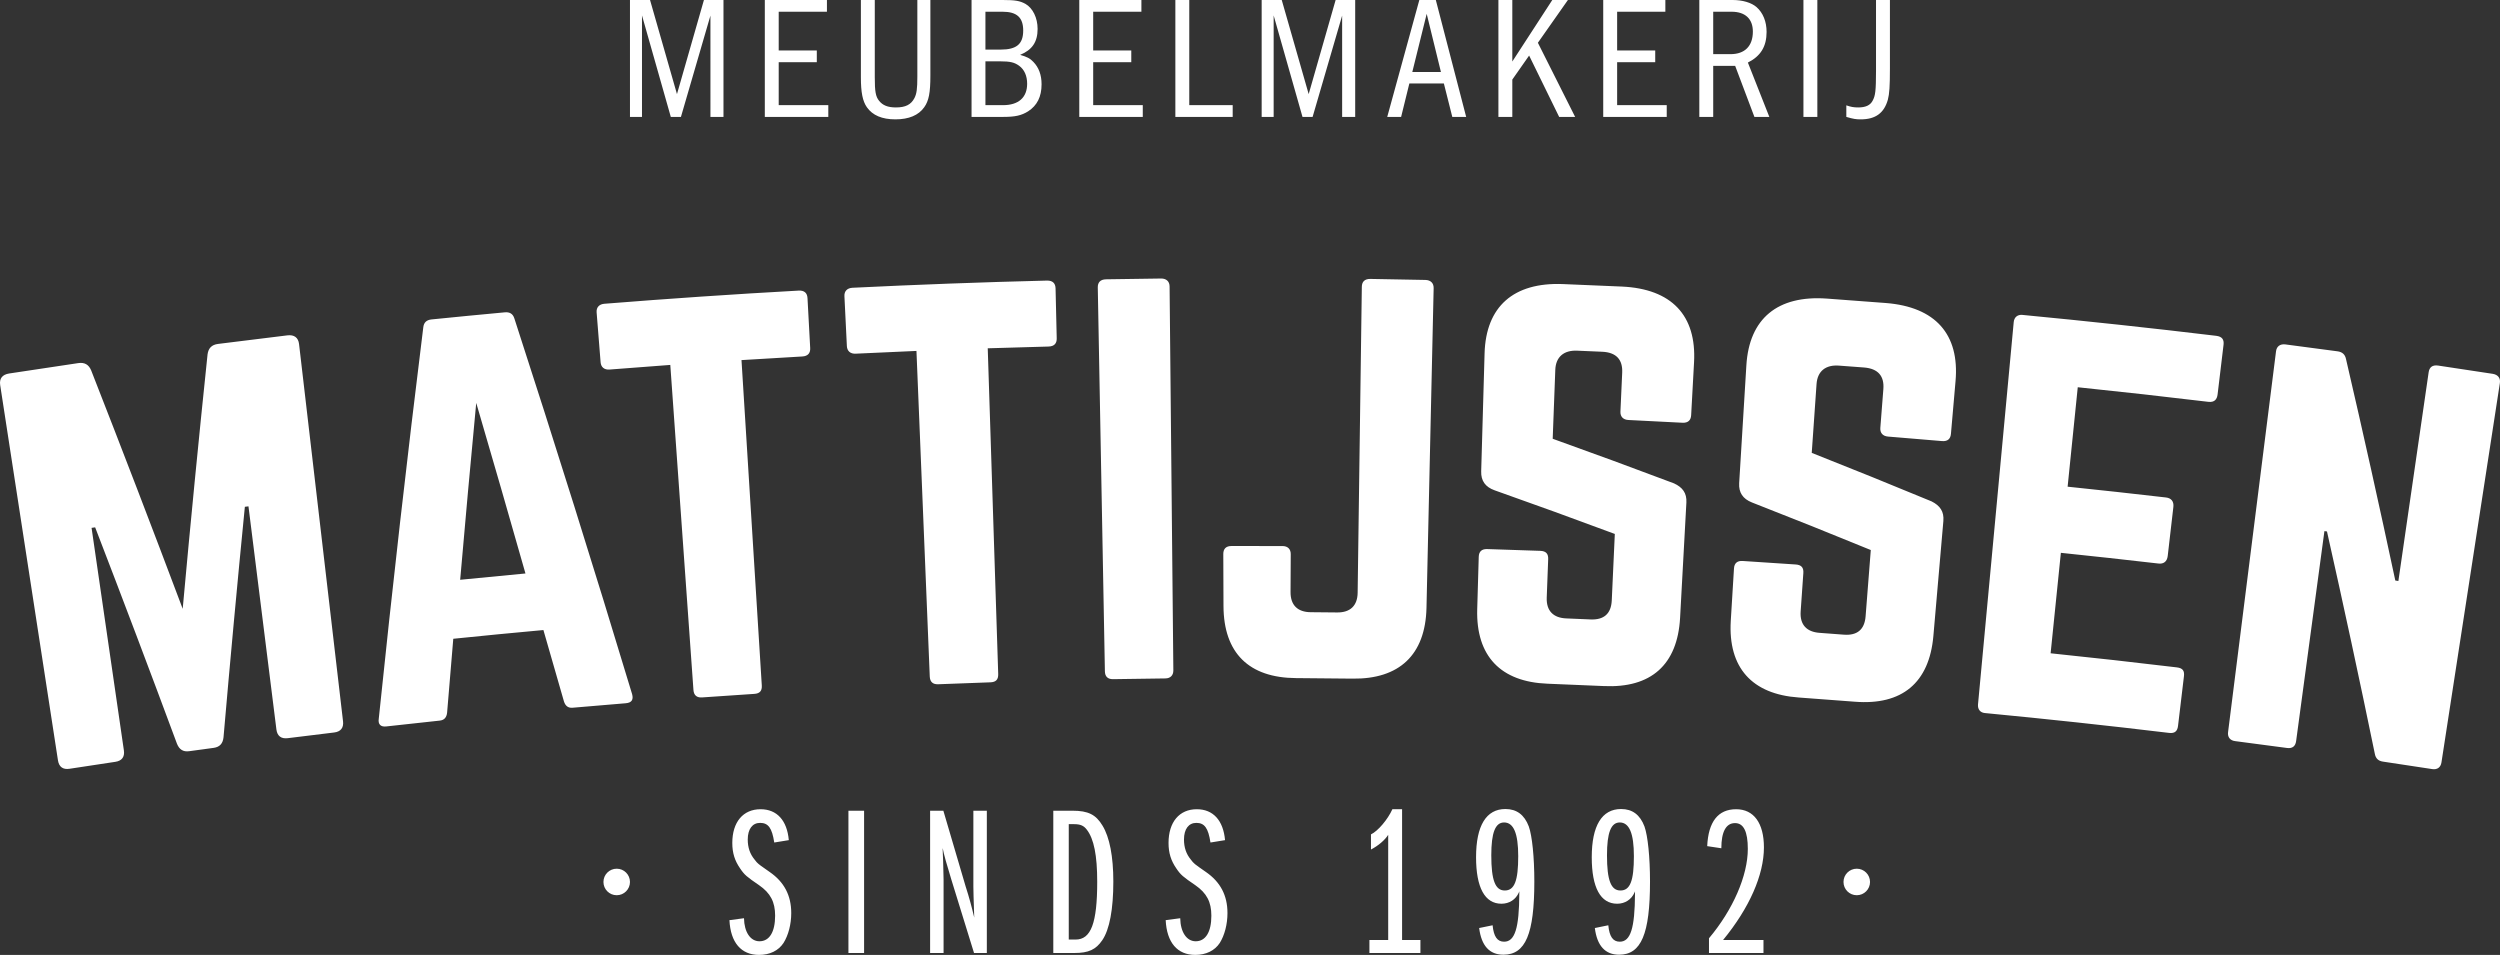 <?xml version="1.0" encoding="UTF-8"?>
<svg width="377px" height="144px" viewBox="0 0 377 144" version="1.1" xmlns="http://www.w3.org/2000/svg" xmlns:xlink="http://www.w3.org/1999/xlink">
    <rect x="0" y="0" width="377" height="144" fill="#333333" stroke="none"/>
    <title>Combined Shape</title>
    <defs>
        <path d="M114.691,122.032 C117.156,122.032 118.688,123.707 118.952,126.694 L116.757,127.051 C116.425,124.865 115.859,124.091 114.623,124.091 C113.461,124.091 112.76,125.024 112.76,126.601 C112.76,127.79 113.093,128.787 113.792,129.625 C113.901,129.766 113.984,129.874 114.07,129.973 L114.158,130.07 C114.431,130.355 114.814,130.622 116.058,131.489 C118.252,133.001 119.32,135.025 119.32,137.696 C119.32,139.37 118.884,141.042 118.155,142.2 C117.391,143.358 116.091,144 114.46,144 C111.764,144 110.164,142.135 110,138.759 L112.194,138.468 C112.231,140.559 113.16,141.944 114.526,141.944 C116.023,141.944 116.888,140.559 116.888,138.082 C116.888,136.026 116.191,134.674 114.46,133.481 C112.63,132.228 112.261,131.94 111.598,130.942 C110.798,129.783 110.431,128.627 110.431,127.115 C110.431,123.962 112.063,122.032 114.691,122.032 Z M180.476,122.032 C182.938,122.032 184.47,123.707 184.737,126.694 L182.539,127.051 C182.204,124.865 181.641,124.091 180.408,124.091 C179.246,124.091 178.545,125.024 178.545,126.601 C178.545,127.79 178.878,128.787 179.577,129.625 C180.043,130.236 180.043,130.236 181.843,131.489 C184.037,133.001 185.102,135.025 185.102,137.696 C185.102,139.37 184.669,141.042 183.94,142.2 C183.173,143.358 181.873,144 180.245,144 C177.545,144 175.95,142.135 175.785,138.759 L177.979,138.468 C178.013,140.559 178.945,141.944 180.311,141.944 C181.806,141.944 182.673,140.559 182.673,138.082 C182.673,136.026 181.973,134.674 180.245,133.481 C178.412,132.228 178.046,131.94 177.38,130.942 C176.583,129.783 176.215,128.627 176.215,127.115 C176.215,123.962 177.846,122.032 180.476,122.032 Z M227.017,122 C228.714,122 229.879,122.867 230.546,124.638 C231.046,126.054 231.377,129.239 231.377,132.937 C231.377,140.85 230.047,143.971 226.716,143.971 C224.62,143.971 223.39,142.619 223.057,139.946 L225.085,139.531 C225.253,141.235 225.786,142.008 226.818,142.008 C228.446,142.008 229.085,139.973 229.112,134.767 L229.113,134.416 L229.041,134.594 C228.577,135.645 227.615,136.282 226.418,136.282 C223.923,136.282 222.59,133.869 222.59,129.268 C222.59,124.509 224.121,122 227.017,122 Z M244.462,122 C246.16,122 247.324,122.867 247.989,124.638 C248.489,126.054 248.822,129.239 248.822,132.937 C248.822,140.85 247.49,143.971 244.161,143.971 C242.064,143.971 240.833,142.619 240.502,139.946 L242.533,139.531 C242.696,141.235 243.232,142.008 244.261,142.008 C245.891,142.008 246.531,139.973 246.558,134.767 L246.559,134.416 L246.486,134.594 C246.021,135.645 245.06,136.282 243.866,136.282 C241.366,136.282 240.036,133.869 240.036,129.268 C240.036,124.509 241.567,122 244.462,122 Z M211.434,122.032 L211.434,141.749 L214.2,141.749 L214.2,143.712 L206.508,143.712 L206.508,141.749 L209.34,141.749 L209.34,125.891 C208.84,126.694 207.842,127.534 206.743,128.11 L206.743,125.827 C207.808,125.312 209.273,123.576 209.972,122.032 L211.434,122.032 Z M130.305,122.256 L130.305,143.712 L127.943,143.712 L127.943,122.256 L130.305,122.256 Z M142.258,122.256 L145.619,133.677 C146.151,135.316 146.552,136.828 146.916,138.373 C146.817,135.669 146.784,134.127 146.784,133.743 L146.784,122.256 L148.815,122.256 L148.815,143.712 L146.884,143.712 L143.455,132.614 C142.824,130.556 142.291,128.721 142.158,127.886 L142.158,128.239 L142.225,129.849 C142.258,130.684 142.291,132.133 142.291,132.648 L142.291,143.712 L140.26,143.712 L140.26,122.256 L142.258,122.256 Z M261.808,122.032 C264.471,122.032 266,124.123 266,127.79 C266,131.94 263.803,136.925 259.843,141.749 L265.933,141.749 L265.933,143.712 L257.715,143.712 L257.715,141.491 C261.341,137.181 263.571,132.036 263.571,128.015 C263.571,125.409 262.939,124.123 261.642,124.123 C260.277,124.123 259.578,125.441 259.578,127.918 L257.447,127.598 C257.613,123.93 259.078,122.032 261.808,122.032 Z M161.735,122.256 C164.097,122.256 165.261,122.838 166.261,124.509 C167.323,126.245 167.891,129.142 167.891,132.937 C167.891,137.087 167.323,140.173 166.225,141.782 C165.261,143.197 164.163,143.712 162.03,143.712 L158.837,143.712 L158.837,122.256 L161.735,122.256 Z M161.966,124.283 L161.169,124.283 L161.169,141.685 L162.201,141.685 C164.527,141.685 165.46,139.208 165.46,132.969 C165.46,128.98 164.961,126.504 163.896,125.121 C163.431,124.509 162.932,124.283 161.966,124.283 Z M280,131 C281.105,131 282,131.895 282,133 C282,134.105 281.105,135 280,135 C278.895,135 278,134.105 278,133 C278,131.895 278.895,131 280,131 Z M93,131 C94.105,131 95,131.895 95,133 C95,134.105 94.105,135 93,135 C91.895,135 91,134.105 91,133 C91,131.895 91.895,131 93,131 Z M244.261,124.027 C242.931,124.027 242.334,125.571 242.334,128.98 C242.334,132.743 242.931,134.287 244.362,134.287 C245.825,134.287 246.391,132.839 246.391,129.107 C246.391,125.668 245.692,124.027 244.261,124.027 Z M226.818,124.027 C225.487,124.027 224.887,125.571 224.887,128.98 C224.887,132.743 225.487,134.287 226.917,134.287 C228.382,134.287 228.948,132.839 228.948,129.107 C228.948,125.668 228.248,124.027 226.818,124.027 Z M344.643,51.938 C347.256,52.275 349.871,52.62 352.484,52.977 C353.2,53.07 353.632,53.435 353.777,54.14 C356.363,65.267 358.84,76.406 361.213,87.544 C361.365,87.567 361.522,87.59 361.676,87.613 C363.197,77.122 364.718,66.625 366.241,56.134 C366.349,55.386 366.807,54.999 367.677,55.128 C370.42,55.533 373.159,55.949 375.9,56.373 C376.689,56.497 377.096,57.017 376.981,57.762 C374.043,76.834 371.107,95.904 368.172,114.973 C368.057,115.721 367.537,116.096 366.784,115.979 C364.304,115.595 361.822,115.218 359.338,114.85 C358.663,114.75 358.254,114.386 358.126,113.68 C355.827,102.497 353.419,91.317 350.908,80.145 C350.78,80.127 350.65,80.109 350.522,80.091 C349.098,90.65 347.673,101.205 346.254,111.765 C346.15,112.513 345.712,112.908 344.883,112.795 C342.273,112.443 339.663,112.097 337.047,111.759 C336.294,111.662 335.899,111.156 335.992,110.409 C338.404,91.264 340.815,72.117 343.225,52.974 C343.317,52.225 343.85,51.838 344.643,51.938 Z M45.096,51.878 L51.73,108.783 L51.73,108.783 C51.842,109.754 51.374,110.343 50.394,110.459 C48.054,110.737 45.718,111.025 43.381,111.318 C42.401,111.44 41.808,110.986 41.684,110.015 C40.279,98.796 38.874,87.576 37.469,76.357 C37.287,76.38 37.109,76.403 36.925,76.424 C35.78,88.021 34.708,99.615 33.704,111.208 C33.599,112.136 33.128,112.652 32.226,112.778 C30.996,112.942 29.765,113.113 28.535,113.28 C27.63,113.409 27.043,113.033 26.692,112.169 C22.651,101.271 18.535,90.387 14.349,79.524 C14.169,79.548 13.987,79.575 13.809,79.601 C15.433,90.791 17.058,101.98 18.683,113.169 C18.824,114.138 18.374,114.739 17.396,114.883 C15.09,115.226 12.784,115.576 10.476,115.932 C9.499,116.085 8.894,115.645 8.743,114.677 C5.839,95.804 2.931,76.931 0.026,58.059 C-0.119,57.09 0.348,56.484 1.375,56.324 C4.856,55.786 8.331,55.263 11.812,54.754 C12.761,54.615 13.381,54.985 13.744,55.844 C18.433,67.808 23.034,79.8 27.55,91.81 C28.709,79.021 29.963,66.231 31.299,53.438 C31.424,52.51 31.923,51.987 32.872,51.865 C36.359,51.42 39.847,50.989 43.335,50.572 C44.366,50.446 44.981,50.907 45.096,51.878 Z M304.971,47.487 C314.718,48.421 324.452,49.469 334.184,50.639 C335.133,50.752 335.396,51.239 335.31,51.987 C335.01,54.482 334.711,56.979 334.414,59.471 C334.327,60.221 333.948,60.708 333.006,60.595 C326.449,59.809 319.89,59.074 313.326,58.396 C312.816,63.394 312.306,68.393 311.797,73.392 C316.747,73.906 321.7,74.448 326.646,75.022 C327.424,75.115 327.838,75.619 327.745,76.442 C327.46,78.913 327.173,81.383 326.89,83.853 C326.792,84.678 326.278,85.072 325.507,84.982 C320.598,84.413 315.689,83.875 310.779,83.366 C310.263,88.418 309.747,93.467 309.233,98.515 C315.58,99.173 321.927,99.882 328.264,100.641 C329.177,100.752 329.436,101.162 329.338,101.984 C329.042,104.482 328.742,106.976 328.446,109.468 C328.356,110.218 327.999,110.631 327.097,110.522 C317.842,109.412 308.578,108.412 299.305,107.526 C298.627,107.461 298.215,106.969 298.284,106.215 C300.078,87.006 301.875,67.789 303.669,48.574 C303.738,47.825 304.257,47.42 304.971,47.487 Z M77.569,48.028 C83.69,66.873 89.61,85.758 95.325,104.685 C95.543,105.499 95.276,105.973 94.368,106.049 C91.693,106.265 89.021,106.492 86.349,106.726 C85.668,106.785 85.26,106.446 85.046,105.783 C84.02,102.19 82.984,98.6 81.946,95.011 C77.412,95.423 72.88,95.863 68.354,96.327 C68.037,100.049 67.725,103.77 67.421,107.49 C67.339,108.183 67.001,108.594 66.32,108.667 C63.625,108.951 60.936,109.247 58.241,109.548 C57.412,109.641 56.984,109.236 57.117,108.386 C59.149,88.707 61.388,69.03 63.832,49.359 C63.917,48.59 64.365,48.242 65.079,48.17 C68.757,47.796 72.44,47.441 76.119,47.1 C76.836,47.033 77.34,47.291 77.569,48.028 Z M275.475,45.026 C278.447,45.237 281.412,45.459 284.384,45.694 C291.868,46.287 295.515,50.407 294.896,57.464 C294.662,60.115 294.435,62.769 294.202,65.422 C294.138,66.175 293.708,66.592 292.846,66.514 C290.135,66.277 287.424,66.05 284.709,65.834 C283.929,65.77 283.497,65.283 283.553,64.532 C283.706,62.579 283.857,60.622 284.011,58.67 C284.165,56.718 283.222,55.582 281.09,55.417 C279.826,55.322 278.565,55.23 277.302,55.134 C275.327,54.989 274.07,55.959 273.935,57.914 C273.692,61.376 273.451,64.834 273.211,68.293 C279.269,70.687 285.293,73.126 291.284,75.609 C292.559,76.251 293.182,77.138 293.06,78.565 C292.556,84.346 292.057,90.129 291.553,95.913 C290.931,102.974 286.824,106.381 279.719,105.82 C276.896,105.595 274.07,105.383 271.243,105.183 C264.212,104.685 260.578,100.698 261,93.621 C261.161,90.987 261.322,88.354 261.484,85.722 C261.534,84.892 262.018,84.545 262.789,84.595 C265.458,84.761 268.13,84.939 270.797,85.124 C271.644,85.184 272.004,85.588 271.944,86.416 C271.81,88.346 271.675,90.276 271.539,92.206 C271.398,94.234 272.475,95.294 274.385,95.433 C275.606,95.523 276.827,95.616 278.048,95.708 C280.03,95.861 281.178,94.969 281.333,92.938 C281.595,89.608 281.856,86.277 282.115,82.944 C276.173,80.509 270.198,78.114 264.194,75.771 C262.824,75.228 262.182,74.285 262.267,72.855 C262.63,66.937 262.991,61.017 263.352,55.095 C263.777,48.028 268.066,44.501 275.475,45.026 Z M121.771,44.956 C121.906,47.467 122.042,49.975 122.177,52.481 C122.219,53.236 121.847,53.709 120.978,53.757 C117.924,53.928 114.871,54.108 111.817,54.303 C112.838,70.654 113.859,87.006 114.878,103.358 C114.931,104.186 114.579,104.585 113.744,104.638 C111.118,104.806 108.495,104.985 105.869,105.172 C105.115,105.224 104.634,104.882 104.572,104.057 C103.41,87.715 102.245,71.373 101.081,55.031 C98.03,55.25 94.977,55.482 91.929,55.727 C91.137,55.791 90.629,55.376 90.57,54.627 C90.37,52.12 90.17,49.615 89.971,47.113 C89.909,46.358 90.35,45.869 91.146,45.807 C100.902,45.028 110.666,44.363 120.432,43.822 C121.31,43.773 121.732,44.204 121.771,44.956 Z M235.663,42.838 C238.637,42.951 241.61,43.08 244.587,43.214 C252.08,43.561 255.855,47.562 255.462,54.634 C255.318,57.294 255.172,59.956 255.026,62.613 C254.985,63.365 254.568,63.796 253.705,63.749 C250.99,63.603 248.275,63.464 245.559,63.335 C244.776,63.296 244.326,62.824 244.361,62.072 C244.452,60.111 244.538,58.154 244.627,56.198 C244.719,54.24 243.742,53.136 241.606,53.044 C240.342,52.984 239.076,52.933 237.812,52.881 C235.837,52.802 234.61,53.812 234.539,55.77 C234.409,59.237 234.278,62.7 234.147,66.166 C240.277,68.362 246.374,70.602 252.439,72.891 C253.731,73.488 254.386,74.356 254.307,75.784 L253.357,93.173 L253.357,93.173 C252.964,100.253 248.971,103.792 241.856,103.458 C239.029,103.329 236.197,103.21 233.37,103.103 C226.326,102.832 222.57,98.966 222.764,91.88 C222.84,89.243 222.917,86.606 222.994,83.969 C223.014,83.14 223.488,82.775 224.258,82.799 C226.933,82.879 229.605,82.97 232.277,83.067 C233.126,83.101 233.498,83.491 233.466,84.323 C233.393,86.254 233.321,88.189 233.247,90.121 C233.172,92.158 234.284,93.179 236.193,93.256 C237.416,93.305 238.637,93.358 239.859,93.411 C241.849,93.498 242.962,92.57 243.054,90.536 C243.208,87.199 243.36,83.859 243.514,80.519 C237.503,78.279 231.458,76.083 225.38,73.935 C223.995,73.439 223.321,72.514 223.363,71.085 C223.534,65.154 223.703,59.226 223.874,53.299 C224.071,46.219 228.246,42.554 235.663,42.838 Z M157.872,42.312 C158.75,42.289 159.159,42.732 159.178,43.485 C159.237,45.995 159.294,48.511 159.353,51.02 C159.375,51.775 158.988,52.236 158.12,52.258 C155.062,52.335 152.006,52.422 148.951,52.523 C149.475,68.898 150.002,85.271 150.53,101.646 C150.555,102.477 150.189,102.865 149.355,102.894 C146.727,102.981 144.098,103.08 141.469,103.186 C140.712,103.216 140.244,102.858 140.208,102.03 C139.54,85.661 138.869,69.29 138.201,52.92 C135.143,53.047 132.09,53.186 129.034,53.335 C128.243,53.374 127.747,52.945 127.708,52.193 C127.586,49.683 127.462,47.175 127.339,44.663 C127.299,43.912 127.757,43.435 128.553,43.395 C138.322,42.918 148.099,42.554 157.872,42.312 Z M175.088,42 C175.884,41.993 176.368,42.441 176.374,43.193 C176.565,62.491 176.753,81.787 176.941,101.085 C176.95,101.84 176.499,102.296 175.739,102.306 C173.11,102.332 170.479,102.371 167.853,102.418 C167.019,102.433 166.631,101.987 166.618,101.234 C166.262,81.94 165.904,62.643 165.545,43.348 C165.532,42.596 165.921,42.135 166.799,42.119 C169.563,42.07 172.324,42.031 175.088,42 Z M206.655,42.062 C209.417,42.103 212.183,42.155 214.945,42.215 C215.742,42.232 216.209,42.693 216.194,43.445 C215.834,59.525 215.475,75.605 215.114,91.681 C214.945,98.77 210.997,102.435 203.95,102.338 C201.119,102.301 198.289,102.272 195.456,102.258 C188.336,102.216 184.529,98.477 184.502,91.387 C184.492,88.773 184.483,86.161 184.473,83.547 C184.472,82.792 184.852,82.341 185.703,82.338 C188.274,82.331 190.843,82.334 193.413,82.345 C194.186,82.348 194.647,82.802 194.644,83.554 C194.634,85.465 194.624,87.374 194.614,89.283 C194.604,91.245 195.668,92.305 197.657,92.32 C198.983,92.331 200.307,92.344 201.633,92.358 C203.623,92.378 204.705,91.341 204.733,89.382 C204.943,74.004 205.153,58.626 205.363,43.25 C205.373,42.495 205.778,42.049 206.655,42.062 Z M71.815,60.757 C70.973,69.648 70.164,78.54 69.394,87.431 C72.674,87.102 75.958,86.784 79.239,86.48 C76.8,77.901 74.326,69.323 71.815,60.757 Z M131.917,0 L131.917,11.656 C131.917,13.797 132.048,14.562 132.564,15.196 C133.109,15.886 133.885,16.202 135.101,16.202 C136.55,16.202 137.377,15.779 137.893,14.8 C138.231,14.139 138.336,13.427 138.336,11.548 L138.336,0 L140.301,0 L140.301,11.418 C140.301,13.981 140.071,15.196 139.371,16.175 C138.514,17.391 137.043,18 135.025,18 C133.004,18 131.582,17.391 130.727,16.175 C130.08,15.249 129.822,13.928 129.822,11.656 L129.822,0 L131.917,0 Z M285,0 L285,10.361 C285,13.005 284.924,14.139 284.688,15.038 C284.122,17.049 282.825,18 280.6,18 C279.877,18 279.514,17.947 278.426,17.629 L278.426,15.886 C279.1,16.122 279.54,16.202 280.212,16.202 C281.326,16.202 282.023,15.886 282.387,15.196 C282.811,14.429 282.898,13.688 282.903,10.67 L282.903,0 L285,0 Z M151.194,0 C153.107,0 153.806,0.131 154.634,0.583 C155.748,1.217 156.471,2.697 156.471,4.358 C156.471,6.342 155.643,7.532 153.833,8.273 C154.842,8.563 155.334,8.8 155.827,9.33 C156.655,10.176 157.069,11.313 157.069,12.712 C157.069,14.588 156.396,15.911 155.049,16.783 C154.04,17.417 153.083,17.629 151.322,17.629 L146.51,17.629 L146.51,0 L151.194,0 Z M193.286,0 L197.349,14.192 L201.412,0 L204.363,0 L204.363,17.629 L202.395,17.629 L202.395,2.352 L197.941,17.629 L196.416,17.629 L192.067,2.325 L192.067,17.629 L190.259,17.629 L190.259,0 L193.286,0 Z M216.521,0 L221.099,17.629 L219.005,17.629 L217.734,12.582 L212.531,12.582 L211.289,17.629 L209.195,17.629 L214.035,0 L216.521,0 Z M179.342,0 L179.342,15.857 L185.889,15.857 L185.889,17.629 L177.244,17.629 L177.244,0 L179.342,0 Z M124.702,0 L124.702,1.769 L117.429,1.769 L117.429,7.61 L123.174,7.61 L123.174,9.382 L117.429,9.382 L117.429,15.857 L124.909,15.857 L124.909,17.629 L115.334,17.629 L115.334,0 L124.702,0 Z M98.026,0 L102.087,14.192 L106.153,0 L109.101,0 L109.101,17.629 L107.134,17.629 L107.133,2.352 L102.685,17.629 L101.157,17.629 L96.811,2.325 L96.811,17.629 L95,17.629 L95,0 L98.026,0 Z M274.056,0 L274.056,17.629 L271.958,17.629 L271.958,0 L274.056,0 Z M261.276,0 C262.775,0 264.125,0.395 264.901,1.083 C265.857,1.929 266.401,3.249 266.401,4.81 C266.401,7.005 265.522,8.455 263.58,9.435 L266.815,17.629 L264.564,17.629 L261.664,9.935 L258.352,9.935 L258.352,17.629 L256.257,17.629 L256.257,0 L261.276,0 Z M251.136,0 L251.136,1.769 L243.864,1.769 L243.864,7.61 L249.608,7.61 L249.608,9.382 L243.864,9.382 L243.864,15.857 L251.343,15.857 L251.343,17.629 L241.766,17.629 L241.766,0 L251.136,0 Z M228.057,0 L228.057,9.277 L234.085,0 L236.441,0 L231.913,6.449 L237.53,17.629 L235.12,17.629 L230.592,8.378 L228.057,11.999 L228.057,17.629 L225.96,17.629 L225.96,0 L228.057,0 Z M172.124,0 L172.124,1.769 L164.852,1.769 L164.852,7.61 L170.598,7.61 L170.598,9.382 L164.852,9.382 L164.852,15.857 L172.331,15.857 L172.331,17.629 L162.756,17.629 L162.756,0 L172.124,0 Z M150.856,9.25 L148.603,9.25 L148.603,15.857 L151.27,15.857 C153.599,15.857 154.894,14.696 154.894,12.633 C154.894,11.444 154.477,10.491 153.678,9.912 C152.978,9.408 152.331,9.25 150.856,9.25 Z M215.146,2.086 L212.974,10.861 L217.294,10.861 L215.146,2.086 Z M261.119,1.769 L258.352,1.769 L258.352,8.166 L260.965,8.166 C263.113,8.166 264.332,6.952 264.332,4.758 C264.332,2.855 263.192,1.769 261.119,1.769 Z M151.194,1.769 L148.603,1.769 L148.603,7.479 L150.908,7.479 C153.314,7.479 154.299,6.634 154.299,4.599 C154.299,2.644 153.34,1.769 151.194,1.769 Z" id="path-1"></path>
    </defs>
    <g id="Page-1" stroke="none" stroke-width="1" fill="none" fill-rule="evenodd">
        <mask id="mask-2" fill="white">
            <use xlink:href="#path-1"></use>
        </mask>
        <use id="Combined-Shape" fill="#FFFFFF" xlink:href="#path-1"></use>
    </g>
</svg>